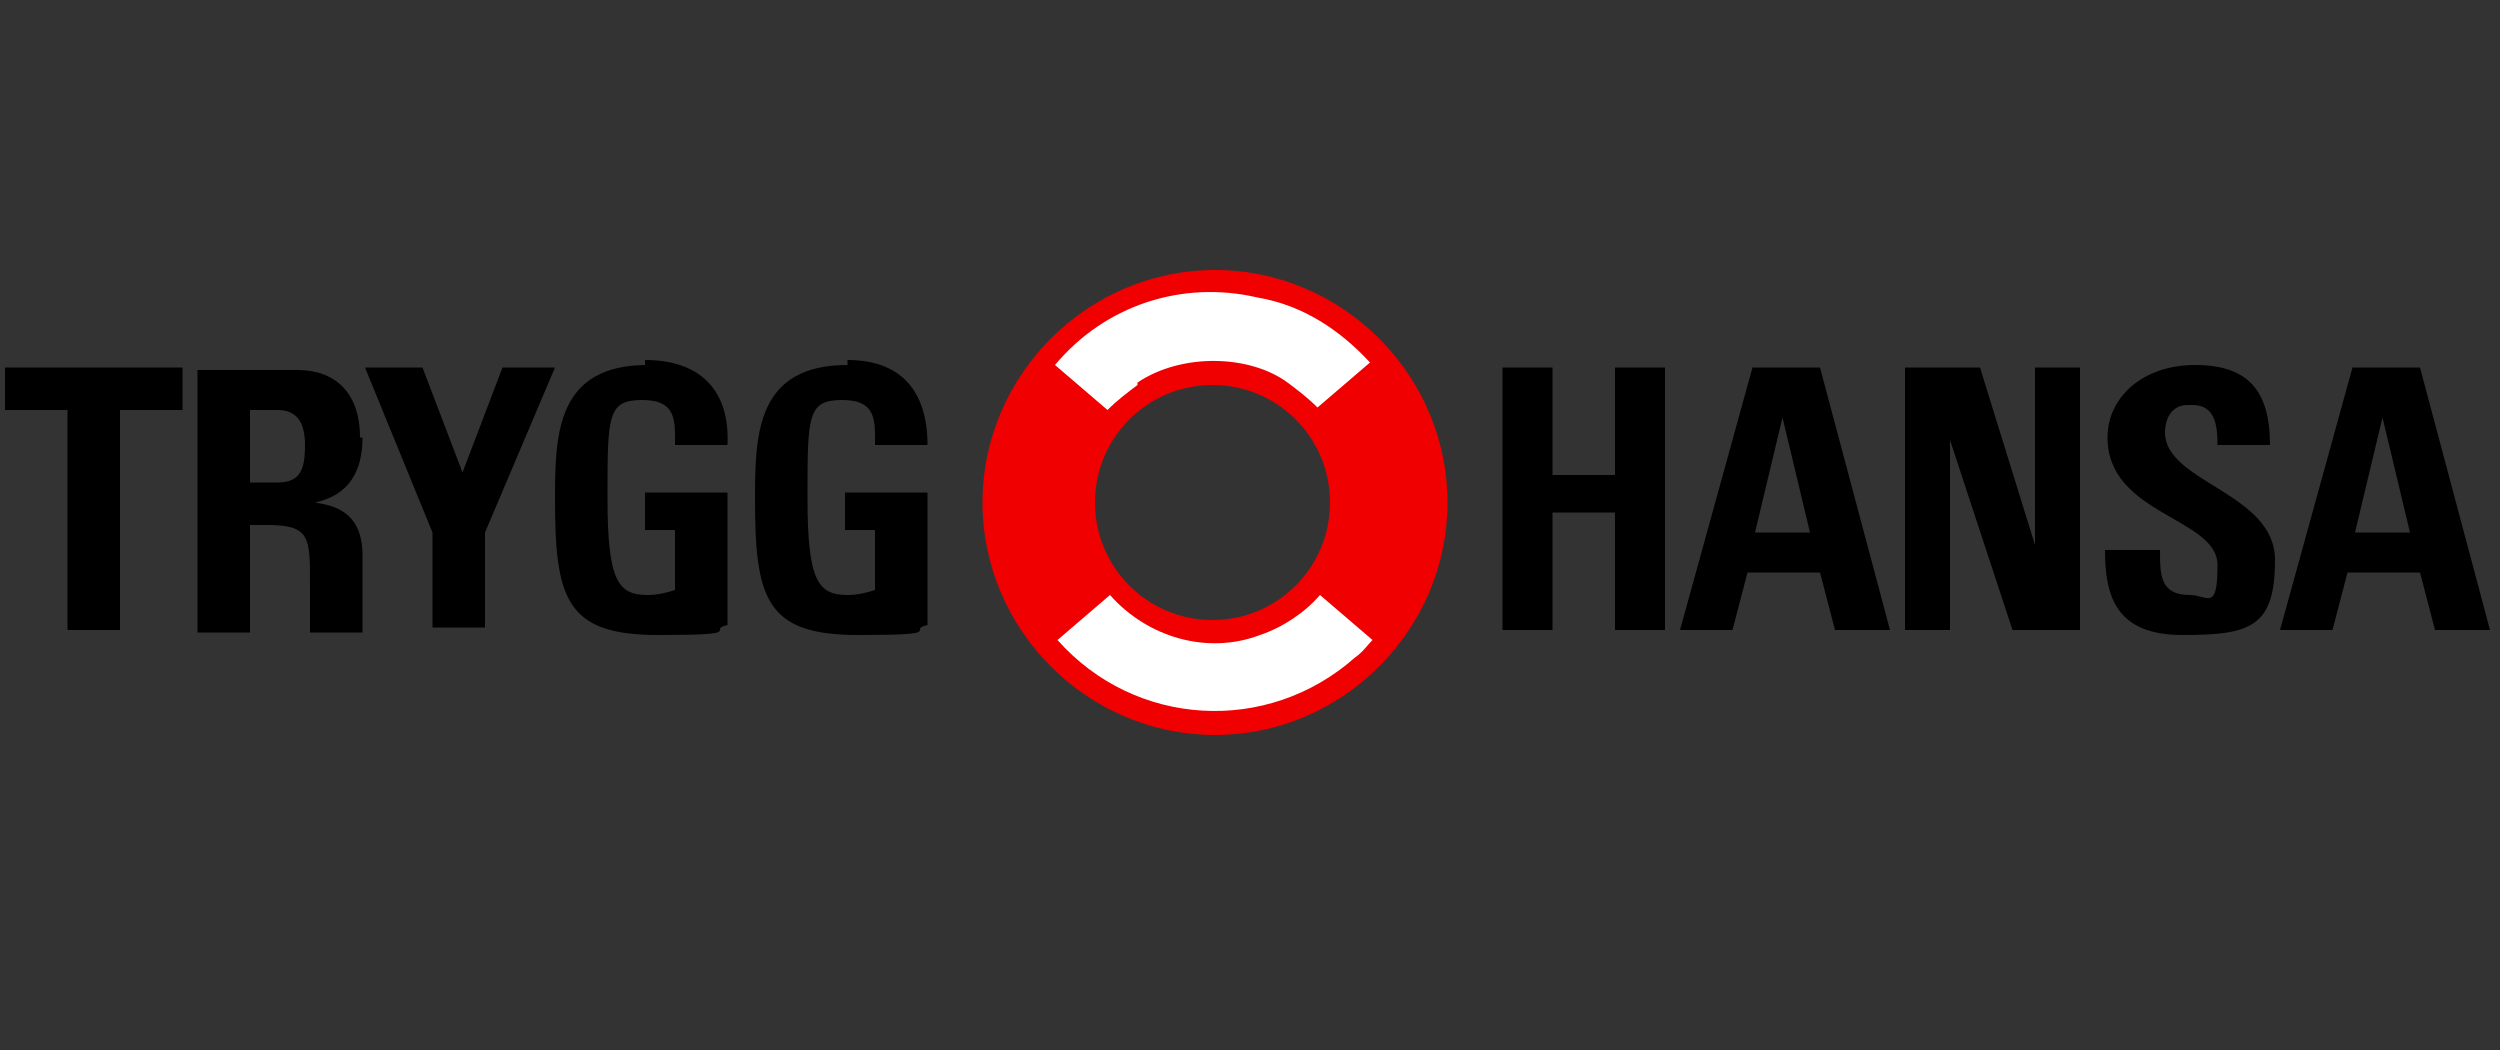 <?xml version="1.0" encoding="UTF-8"?>
<svg id="Layer_1" xmlns="http://www.w3.org/2000/svg" width="100" height="42" version="1.1" viewBox="0 0 100 42">
  <rect x="0" y="0" width="100" height="42" fill="#333333" stroke="none"/>
  <!-- Generator: Adobe Illustrator 29.0.1, SVG Export Plug-In . SVG Version: 2.1.0 Build 192)  -->
  <defs>
    <style>
      .st0 {
        fill: #fff;
      }

      .st1 {
        fill: #f00000;
      }
    </style>
  </defs>
  <path d="M.2,16.4h2.5v8.8h2.1v-8.8h2.5v-1.7H.2s0,1.7,0,1.7ZM14.4,17.5c0-1.8-1-2.7-2.5-2.7h-4v10.5h2.1v-4.3h.7c1.7,0,1.7.5,1.7,2.3v2h2.1v-3.1c0-1.9-1.4-2-1.9-2.1h0c1.4-.3,1.9-1.3,1.9-2.6h-.1ZM11.1,19.3h-1.1v-2.9h1.1c.7,0,1.1.4,1.1,1.4s-.2,1.5-1.1,1.5ZM20.1,14.7l-1.6,4.2-1.6-4.2h-2.3l2.7,6.6v3.8h2.1v-3.8l2.8-6.6s-2.1,0-2.1,0ZM25.9,14.6c-3.6,0-3.7,2.7-3.7,5.3,0,4,.4,5.5,4.1,5.5s1.9-.2,2.8-.4v-5.3h-3.3v1.5h1.2v2.4c-.3.1-.7.2-1.1.2-1.2,0-1.6-.6-1.6-3.9s0-3.9,1.4-3.9,1.3.9,1.3,1.8h2.1c.1-2.2-1.1-3.4-3.3-3.4v.2ZM33.9,14.6c-3.6,0-3.7,2.7-3.7,5.3,0,4,.4,5.5,4.1,5.5s1.9-.2,2.8-.4v-5.3h-3.3v1.5h1.2v2.4c-.3.1-.7.2-1.1.2-1.2,0-1.6-.6-1.6-3.9s0-3.9,1.4-3.9,1.3.9,1.3,1.8h2.1c0-2.2-1.1-3.4-3.2-3.4v.2ZM64.6,19h-2.5v-4.3h-2v10.5h2v-4.7h2.5v4.7h2v-10.5h-2v4.3ZM70.1,14.7l-2.9,10.5h2.1l.6-2.3h2.9l.6,2.3h2.2l-2.8-10.5h-2.7ZM70.2,21.3l1.1-4.6,1.1,4.6h-2.2ZM81.4,21.8h0l-2.2-7.1h-3v10.5h1.8v-7.6h0l2.5,7.6h2.7v-10.5h-1.8v7h0ZM86.6,17.3c0-.6.3-1.1.9-1.1h.2c.9,0,1,.8,1,1.6h2.1c0-2.2-.9-3.2-3-3.2s-3.5,1.3-3.5,2.9c0,3.1,4.4,3.2,4.4,5.1s-.4,1.2-1.1,1.2c-1.2,0-1.2-.8-1.2-1.8h-2.2c0,1.8.4,3.4,3.1,3.4s3.7-.3,3.7-3-4.4-3.1-4.4-5.1ZM96.7,14.7h-2.6l-2.9,10.5h2.1l.6-2.3h2.9l.6,2.3h2.2l-2.8-10.5h0ZM94.2,21.3l1.1-4.6,1.1,4.6h-2.2Z"/>
  <path class="st1" d="M39.3,20.1c0-5.1,4.2-9.3,9.3-9.3s9.3,4.2,9.3,9.3-4.2,9.3-9.3,9.3h0c-5.1,0-9.3-4.2-9.3-9.3ZM48.5,24.8c2.6,0,4.7-2.1,4.7-4.7s-2.1-4.7-4.7-4.7-4.7,2.1-4.7,4.7h0c0,2.6,2.1,4.7,4.7,4.7Z"/>
  <path class="st0" d="M45.5,15.3c1.8-1.2,4.5-1.1,6,0,.4.3.8.6,1.2,1l2.1-1.8c-1.2-1.3-2.7-2.3-4.5-2.6-3-.7-6.1.3-8.1,2.7l2.1,1.8c.4-.4.8-.7,1.2-1h0ZM50.4,25.4c-2.1.8-4.5.1-6-1.6l-2.1,1.8c3.1,3.5,8.4,3.8,11.9.7.3-.2.5-.5.7-.7l-2.1-1.8c-.6.7-1.5,1.3-2.4,1.6Z"/>
</svg>